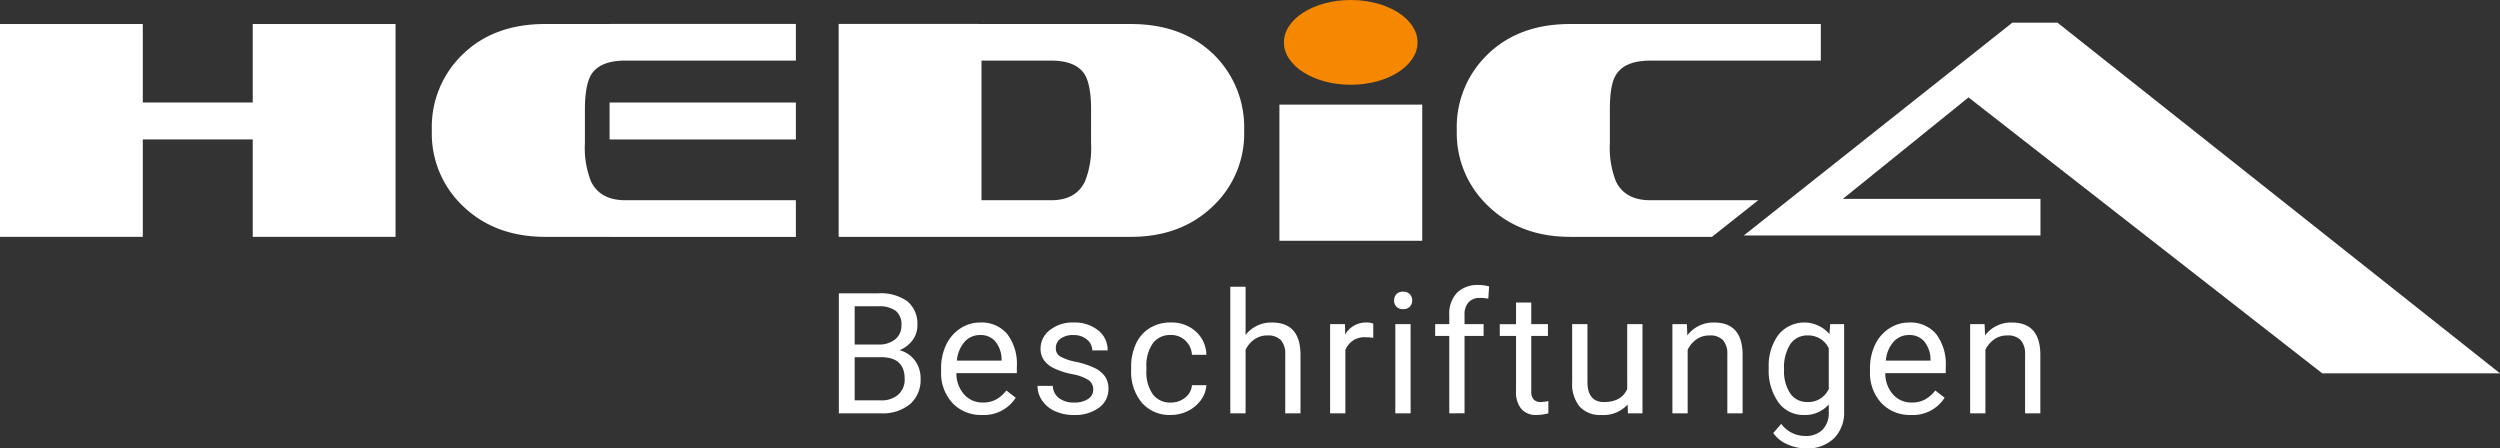 <svg xmlns="http://www.w3.org/2000/svg" xmlns:xlink="http://www.w3.org/1999/xlink" width="446" height="80" viewBox="0 0 446 80"><rect x="0" y="0" width="446" height="80" fill="#333333" stroke="none"/><defs><clipPath id="clip-path"><rect id="Rechteck_495" data-name="Rechteck 495" width="446" height="80" fill="none"></rect></clipPath></defs><g id="Gruppe_2213" data-name="Gruppe 2213" transform="translate(0 0)"><g id="Gruppe_2212" data-name="Gruppe 2212" transform="translate(0 0)" clip-path="url(#clip-path)"><path id="Pfad_3323" data-name="Pfad 3323" d="M187.075,15.121c6.579,0,11.915-3.386,11.915-7.561S193.654,0,187.075,0,175.15,3.384,175.15,7.561s5.341,7.561,11.925,7.561" transform="translate(53.9 0)" fill="#f68700"></path><rect id="Rechteck_494" data-name="Rechteck 494" width="25.477" height="24.29" transform="translate(228.248 18.663)" fill="#fff"></rect><path id="Pfad_3324" data-name="Pfad 3324" d="M262.521,3.28H218.959c-6.05,0-10.937,1.769-14.664,5.363a17.951,17.951,0,0,0-5.559,13.617,17.828,17.828,0,0,0,5.621,13.506c3.787,3.652,8.676,5.481,14.6,5.481h25.3s4.853-3.831,8.256-6.532h-19.26c-2.995,0-5.01-1.107-6.111-3.322a16.224,16.224,0,0,1-1.1-6.862V18.5c0-2.989.364-5.093,1.159-6.254,1.04-1.606,3.055-2.438,6.05-2.438h30.423V3.28Z" transform="translate(61.158 1.005)" fill="#fff"></path><path id="Pfad_3325" data-name="Pfad 3325" d="M293.853,3.1h-8.064L237.883,41.063h52.932V34.529H255.562l22.416-18.1,63.107,49.228H372.8Z" transform="translate(73.205 0.949)" fill="#fff"></path><path id="Pfad_3326" data-name="Pfad 3326" d="M181.187,8.593Q175.6,3.284,166.525,3.284L114.41,3.266V41.253h52.115q8.986,0,14.662-5.481a17.764,17.764,0,0,0,5.56-13.506,18.14,18.14,0,0,0-5.56-13.674M159.438,24.536a16.149,16.149,0,0,1-1.1,6.862c-1.1,2.216-3.051,3.322-6.046,3.322h-12.4V9.811h12.4c2.995,0,4.95.832,5.991,2.438.731,1.161,1.157,3.265,1.157,6.254Z" transform="translate(35.208 1.001)" fill="#fff"></path><path id="Pfad_3327" data-name="Pfad 3327" d="M69.341,3.28H45.088v14H25.476v-14H0V41.248H25.476V23.869H45.087V41.248H70.564V3.28Z" transform="translate(0 1.005)" fill="#fff"></path><path id="Pfad_3328" data-name="Pfad 3328" d="M84.378,14H83.157v6.589h33.237V14H84.378Z" transform="translate(25.59 4.29)" fill="#fff"></path><path id="Pfad_3329" data-name="Pfad 3329" d="M90.618,3.265v.018H79.135c-6.051,0-10.937,1.769-14.666,5.363a17.955,17.955,0,0,0-5.558,13.619,17.779,17.779,0,0,0,5.558,13.506q5.683,5.475,14.666,5.481H90.618v.013h33.236V34.719H93.429c-2.991,0-5.01-1.107-6.11-3.322a16.239,16.239,0,0,1-1.1-6.862V18.5c0-2.989.43-5.093,1.161-6.254,1.038-1.606,3.057-2.438,6.048-2.438h30.426V3.265Z" transform="translate(18.129 1.001)" fill="#fff"></path><path id="Pfad_3330" data-name="Pfad 3330" d="M114.434,61.46V40.055h7.006a8.127,8.127,0,0,1,5.245,1.441,5.188,5.188,0,0,1,1.759,4.263,4.353,4.353,0,0,1-.854,2.655,5.534,5.534,0,0,1-2.324,1.786,4.969,4.969,0,0,1,2.744,1.843,5.3,5.3,0,0,1,1.008,3.243,5.726,5.726,0,0,1-1.869,4.528,7.737,7.737,0,0,1-5.283,1.646Zm2.826-12.276h4.267a4.482,4.482,0,0,0,2.966-.928,3.113,3.113,0,0,0,1.11-2.519,3.061,3.061,0,0,0-1.029-2.572,5.069,5.069,0,0,0-3.135-.8h-4.18Zm0,2.264v7.7h4.665a4.488,4.488,0,0,0,3.112-1.022,3.582,3.582,0,0,0,1.14-2.815q0-3.867-4.208-3.866Z" transform="translate(35.215 12.276)" fill="#fff"></path><path id="Pfad_3331" data-name="Pfad 3331" d="M135.687,60.533a6.964,6.964,0,0,1-5.269-2.124,7.88,7.88,0,0,1-2.031-5.682v-.5A9.525,9.525,0,0,1,129.293,48a7.055,7.055,0,0,1,2.53-2.911,6.371,6.371,0,0,1,3.524-1.05,5.965,5.965,0,0,1,4.827,2.043,8.838,8.838,0,0,1,1.722,5.85v1.133H131.11a5.655,5.655,0,0,0,1.376,3.8,4.328,4.328,0,0,0,3.348,1.448,4.743,4.743,0,0,0,2.443-.588,6.111,6.111,0,0,0,1.751-1.559l1.663,1.293a6.688,6.688,0,0,1-6,3.073m-.339-14.26a3.636,3.636,0,0,0-2.767,1.2A5.822,5.822,0,0,0,131.2,50.83h7.976v-.205a5.18,5.18,0,0,0-1.118-3.213,3.425,3.425,0,0,0-2.708-1.139" transform="translate(39.509 13.497)" fill="#fff"></path><path id="Pfad_3332" data-name="Pfad 3332" d="M151.475,56.021a2,2,0,0,0-.832-1.713,8.032,8.032,0,0,0-2.9-1.052,13.709,13.709,0,0,1-3.282-1.058,4.664,4.664,0,0,1-1.8-1.47,3.518,3.518,0,0,1-.581-2.029,4.123,4.123,0,0,1,1.656-3.308,6.467,6.467,0,0,1,4.231-1.352,6.656,6.656,0,0,1,4.393,1.4,4.434,4.434,0,0,1,1.684,3.572h-2.737a2.458,2.458,0,0,0-.948-1.926,3.567,3.567,0,0,0-2.392-.809,3.715,3.715,0,0,0-2.325.648,2.034,2.034,0,0,0-.84,1.691,1.649,1.649,0,0,0,.781,1.484,9.625,9.625,0,0,0,2.818.956,14.692,14.692,0,0,1,3.3,1.087,4.831,4.831,0,0,1,1.877,1.522,3.742,3.742,0,0,1,.611,2.169,4.068,4.068,0,0,1-1.708,3.418,7.167,7.167,0,0,1-4.429,1.287,8.026,8.026,0,0,1-3.384-.677,5.5,5.5,0,0,1-2.3-1.889,4.549,4.549,0,0,1-.832-2.625h2.723a2.815,2.815,0,0,0,1.1,2.169,4.251,4.251,0,0,0,2.7.8,4.4,4.4,0,0,0,2.481-.625,1.919,1.919,0,0,0,.934-1.668" transform="translate(43.557 13.497)" fill="#fff"></path><path id="Pfad_3333" data-name="Pfad 3333" d="M161.405,58.314a3.927,3.927,0,0,0,2.546-.882,3.1,3.1,0,0,0,1.206-2.205h2.576a4.94,4.94,0,0,1-.942,2.6,6.22,6.22,0,0,1-2.319,1.97,6.693,6.693,0,0,1-3.068.734,6.561,6.561,0,0,1-5.172-2.167,8.629,8.629,0,0,1-1.921-5.933v-.456a9.573,9.573,0,0,1,.854-4.131,6.492,6.492,0,0,1,2.451-2.808,6.951,6.951,0,0,1,3.774-1,6.389,6.389,0,0,1,4.45,1.6,5.721,5.721,0,0,1,1.892,4.161h-2.576a3.752,3.752,0,0,0-1.169-2.537,3.645,3.645,0,0,0-2.6-.992,3.813,3.813,0,0,0-3.216,1.492,7.007,7.007,0,0,0-1.14,4.315V52.6a6.866,6.866,0,0,0,1.132,4.233,3.831,3.831,0,0,0,3.238,1.485" transform="translate(47.487 13.497)" fill="#fff"></path><path id="Pfad_3334" data-name="Pfad 3334" d="M170.56,47.756a5.79,5.79,0,0,1,4.709-2.22q5.047,0,5.091,5.69V61.736h-2.721V51.21a3.667,3.667,0,0,0-.787-2.542,3.156,3.156,0,0,0-2.406-.823,3.933,3.933,0,0,0-2.325.706,4.786,4.786,0,0,0-1.56,1.853V61.736h-2.723V39.155h2.723Z" transform="translate(51.649 12.001)" fill="#fff"></path><path id="Pfad_3335" data-name="Pfad 3335" d="M189.148,46.773a8.245,8.245,0,0,0-1.339-.1,3.585,3.585,0,0,0-3.634,2.279V60.241h-2.723V44.333H184.1l.044,1.838a4.239,4.239,0,0,1,3.8-2.132,2.766,2.766,0,0,1,1.207.206Z" transform="translate(55.839 13.497)" fill="#fff"></path><path id="Pfad_3336" data-name="Pfad 3336" d="M190.183,41.4a1.624,1.624,0,0,1,.405-1.117,1.522,1.522,0,0,1,1.2-.456,1.547,1.547,0,0,1,1.207.456,1.605,1.605,0,0,1,.412,1.117,1.552,1.552,0,0,1-.412,1.1,1.573,1.573,0,0,1-1.207.442,1.547,1.547,0,0,1-1.2-.442,1.57,1.57,0,0,1-.405-1.1m2.944,20.126H190.4V45.622h2.723Z" transform="translate(58.526 12.207)" fill="#fff"></path><path id="Pfad_3337" data-name="Pfad 3337" d="M198.3,61.809V48h-2.516V45.9H198.3V44.269a5.413,5.413,0,0,1,1.369-3.955,5.174,5.174,0,0,1,3.87-1.4,7.236,7.236,0,0,1,1.869.248l-.146,2.192a7.894,7.894,0,0,0-1.472-.132,2.659,2.659,0,0,0-2.045.775,3.141,3.141,0,0,0-.721,2.22V45.9h3.4V48h-3.4v13.8Z" transform="translate(60.25 11.928)" fill="#fff"></path><path id="Pfad_3338" data-name="Pfad 3338" d="M210.217,41.315v3.852h2.973v2.1h-2.973v9.877a2.2,2.2,0,0,0,.4,1.436,1.671,1.671,0,0,0,1.354.478,6.6,6.6,0,0,0,1.295-.176v2.192a7.946,7.946,0,0,1-2.09.293,3.391,3.391,0,0,1-2.751-1.1,4.74,4.74,0,0,1-.927-3.132V47.269h-2.9v-2.1h2.9V41.315Z" transform="translate(62.961 12.663)" fill="#fff"></path><path id="Pfad_3339" data-name="Pfad 3339" d="M224.364,58.6a5.783,5.783,0,0,1-4.665,1.867,4.956,4.956,0,0,1-3.879-1.478,6.39,6.39,0,0,1-1.346-4.374V44.264H217.2V54.54q0,3.618,2.942,3.616,3.121,0,4.151-2.323V44.264h2.723V60.17h-2.591Z" transform="translate(66.001 13.566)" fill="#fff"></path><path id="Pfad_3340" data-name="Pfad 3340" d="M230.722,44.333l.089,2a5.8,5.8,0,0,1,4.767-2.293q5.047,0,5.092,5.69V60.241h-2.723V49.714a3.656,3.656,0,0,0-.787-2.544,3.157,3.157,0,0,0-2.406-.823,3.936,3.936,0,0,0-2.325.706,4.783,4.783,0,0,0-1.559,1.853V60.241h-2.723V44.333Z" transform="translate(70.209 13.497)" fill="#fff"></path><path id="Pfad_3341" data-name="Pfad 3341" d="M241.289,52.154a9.344,9.344,0,0,1,1.722-5.918,5.938,5.938,0,0,1,9.108-.138l.132-1.765h2.487V59.857a6.468,6.468,0,0,1-1.832,4.867,6.769,6.769,0,0,1-4.922,1.778,8.2,8.2,0,0,1-3.37-.734,5.8,5.8,0,0,1-2.516-2.015l1.412-1.632a5.326,5.326,0,0,0,4.283,2.161,4.178,4.178,0,0,0,3.1-1.117A4.27,4.27,0,0,0,252,60.019V58.651a5.6,5.6,0,0,1-4.459,1.883,5.441,5.441,0,0,1-4.525-2.25,9.827,9.827,0,0,1-1.729-6.13m2.737.308a7.123,7.123,0,0,0,1.1,4.226,3.587,3.587,0,0,0,3.09,1.536A3.987,3.987,0,0,0,252,55.888V48.625a4.033,4.033,0,0,0-3.752-2.279,3.622,3.622,0,0,0-3.106,1.543,7.765,7.765,0,0,0-1.118,4.573" transform="translate(74.253 13.497)" fill="#fff"></path><path id="Pfad_3342" data-name="Pfad 3342" d="M262.406,60.533a6.964,6.964,0,0,1-5.269-2.124,7.88,7.88,0,0,1-2.031-5.682v-.5A9.525,9.525,0,0,1,256.012,48a7.055,7.055,0,0,1,2.53-2.911,6.37,6.37,0,0,1,3.524-1.05,5.965,5.965,0,0,1,4.827,2.043,8.838,8.838,0,0,1,1.722,5.85v1.133H257.829a5.655,5.655,0,0,0,1.376,3.8,4.328,4.328,0,0,0,3.348,1.448A4.743,4.743,0,0,0,265,57.726a6.113,6.113,0,0,0,1.751-1.559l1.663,1.293a6.688,6.688,0,0,1-6,3.073m-.339-14.26a3.636,3.636,0,0,0-2.767,1.2,5.822,5.822,0,0,0-1.382,3.359h7.976v-.205a5.18,5.18,0,0,0-1.118-3.213,3.425,3.425,0,0,0-2.708-1.139" transform="translate(78.505 13.497)" fill="#fff"></path><path id="Pfad_3343" data-name="Pfad 3343" d="M271.342,44.333l.088,2a5.8,5.8,0,0,1,4.767-2.293q5.047,0,5.092,5.69V60.241h-2.723V49.714a3.655,3.655,0,0,0-.787-2.544,3.157,3.157,0,0,0-2.406-.823,3.936,3.936,0,0,0-2.325.706,4.783,4.783,0,0,0-1.559,1.853V60.241h-2.723V44.333Z" transform="translate(82.708 13.497)" fill="#fff"></path></g></g></svg>